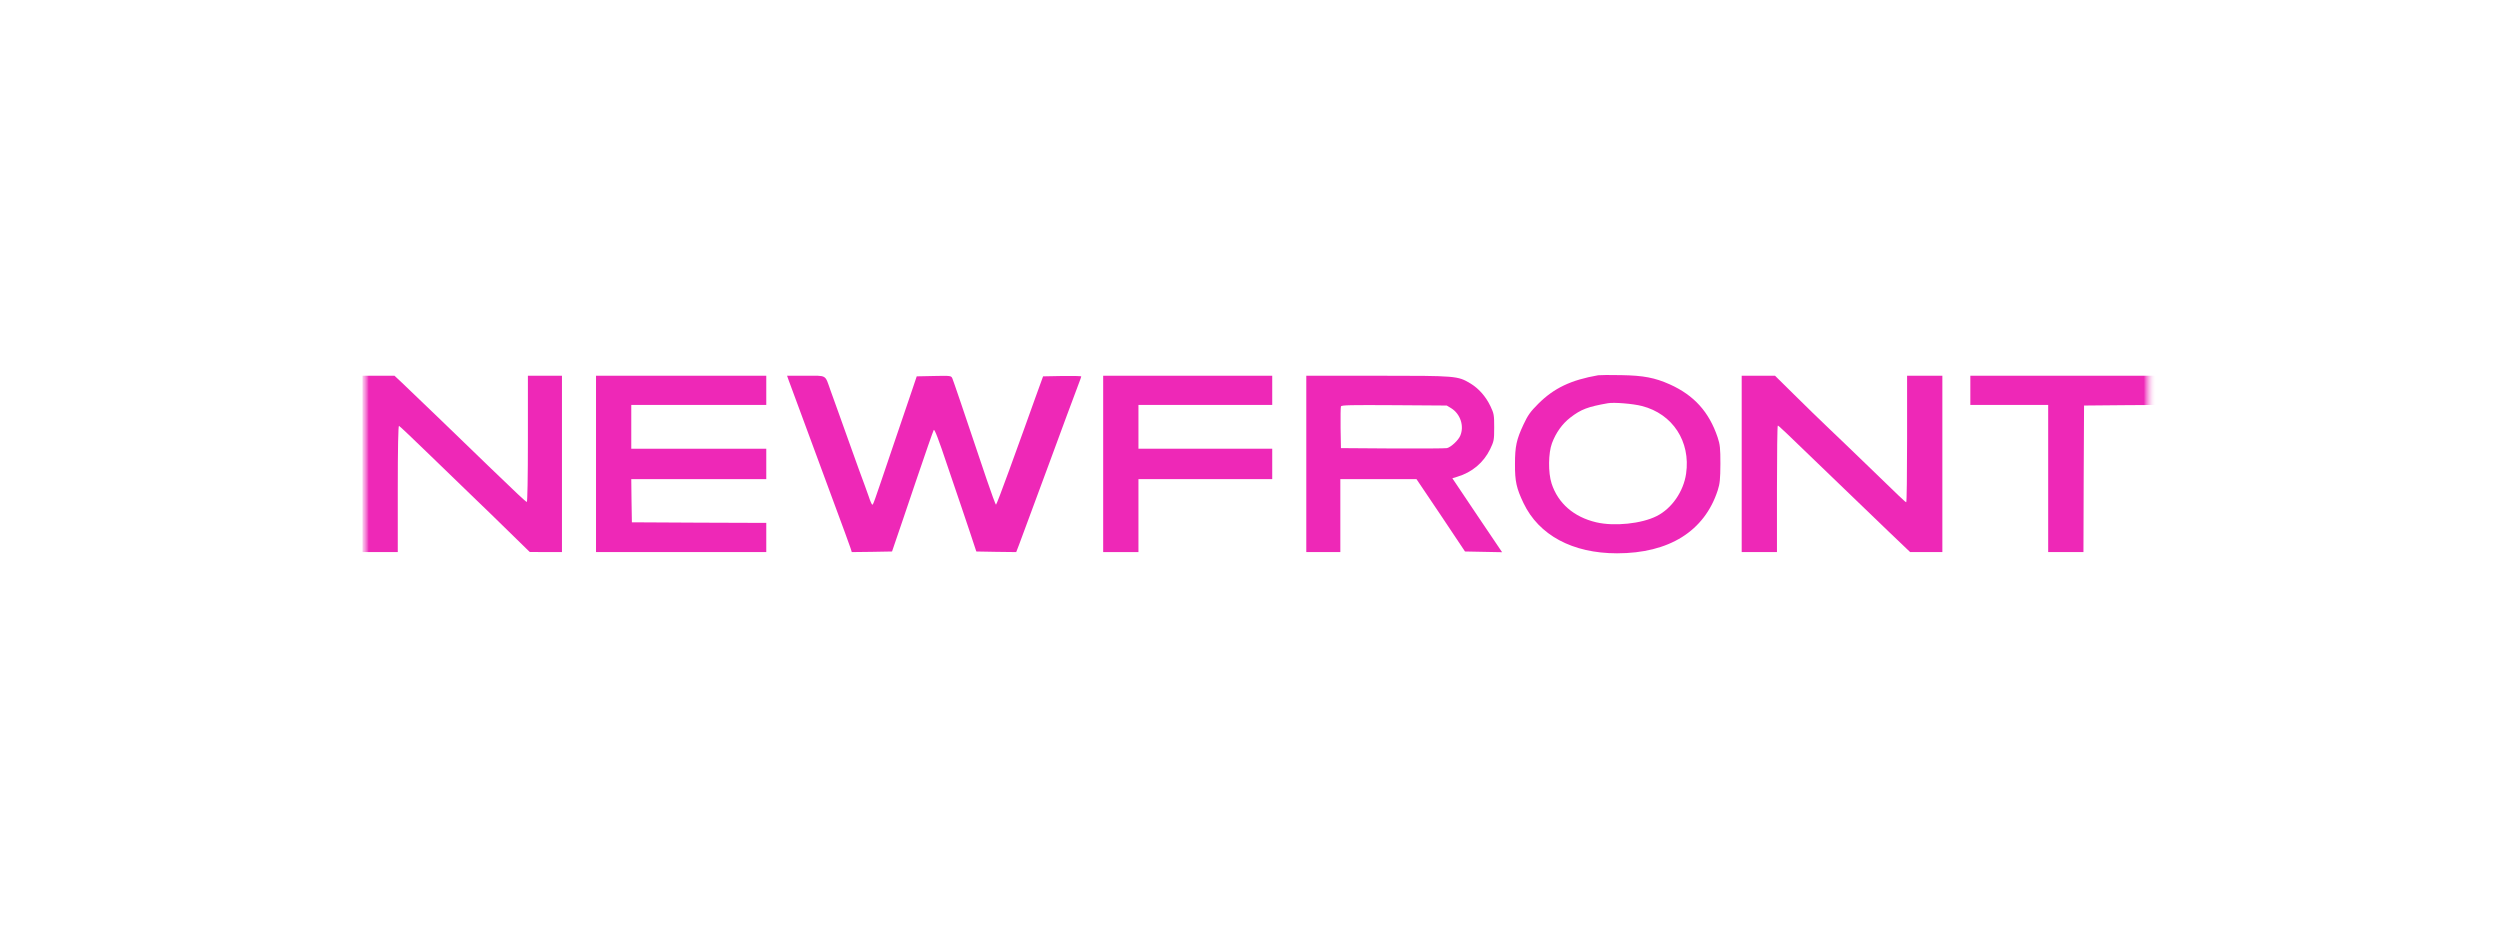 <svg width="200" height="75" viewBox="0 0 200 75" fill="none" xmlns="http://www.w3.org/2000/svg">
<mask id="mask0_5444_2903" style="mask-type:luminance" maskUnits="userSpaceOnUse" x="29" y="26" width="143" height="24">
<path d="M172 26H29V49.681H172V26Z" fill="white"/>
</mask>
<g mask="url(#mask0_5444_2903)">
<mask id="mask1_5444_2903" style="mask-type:luminance" maskUnits="userSpaceOnUse" x="29" y="26" width="143" height="24">
<path d="M172 26.027H29V49.665H172V26.027Z" fill="white"/>
</mask>
<g mask="url(#mask1_5444_2903)">
<path d="M127.854 30.02C125.684 30.4 124.322 31.042 123.057 32.307C122.434 32.929 122.23 33.212 121.88 33.961C121.316 35.167 121.199 35.712 121.199 37.113C121.189 38.514 121.316 39.059 121.88 40.246C123.106 42.815 125.801 44.265 129.362 44.265C133.526 44.265 136.358 42.494 137.418 39.225C137.593 38.68 137.623 38.339 137.632 37.113C137.632 35.839 137.603 35.566 137.409 34.983C136.727 32.959 135.531 31.626 133.585 30.75C132.388 30.215 131.473 30.04 129.703 30.011C128.817 29.991 127.99 30.001 127.854 30.02ZM131.357 32.482C133.818 33.114 135.258 35.323 134.888 37.892C134.684 39.322 133.74 40.684 132.534 41.287C131.327 41.9 129.138 42.124 127.698 41.784C125.908 41.365 124.643 40.266 124.127 38.68C123.845 37.804 123.865 36.247 124.157 35.459C124.478 34.603 124.984 33.903 125.626 33.406C126.482 32.745 127.027 32.54 128.632 32.258C129.119 32.171 130.646 32.297 131.357 32.482Z" fill="#EE28B7"/>
<path d="M29 37.113V44.167H30.411H31.822V39.098C31.822 35.878 31.86 34.048 31.919 34.068C31.968 34.078 33.135 35.187 34.517 36.529C35.898 37.862 37.484 39.4 38.039 39.935C38.603 40.47 39.8 41.638 40.715 42.533L42.378 44.158L43.672 44.167H44.957V37.113V30.059H43.595H42.232V35.128C42.232 38.232 42.194 40.178 42.145 40.159C42.038 40.12 41.279 39.41 39.265 37.464C37.368 35.615 32.911 31.334 32.152 30.614L31.559 30.059H30.284H29V37.113Z" fill="#EE28B7"/>
<path d="M47.681 37.113V44.167H54.492H61.302V43V41.832L55.931 41.813L50.551 41.784L50.522 40.052L50.502 38.33H55.902H61.302V37.113V35.897H55.902H50.502V34.146V32.394H55.902H61.302V31.227V30.059H54.492H47.681V37.113Z" fill="#EE28B7"/>
<path d="M63.092 30.419C63.17 30.624 63.608 31.82 64.075 33.075C64.542 34.331 65.067 35.751 65.243 36.238C66.157 38.709 67.296 41.793 67.597 42.611C67.782 43.117 67.986 43.681 68.045 43.856L68.142 44.167L69.757 44.148L71.363 44.119L71.645 43.292C71.8 42.834 72.54 40.684 73.27 38.505C74.009 36.325 74.651 34.477 74.7 34.399C74.758 34.292 75.089 35.148 75.77 37.191C76.315 38.806 76.831 40.324 76.918 40.567C76.996 40.811 77.308 41.706 77.59 42.562L78.105 44.119L79.701 44.148L81.297 44.167L81.511 43.613C81.627 43.301 82.085 42.085 82.513 40.908C82.951 39.731 83.603 37.96 83.972 36.967C84.332 35.975 84.955 34.311 85.335 33.27C85.724 32.229 86.142 31.1 86.269 30.77C86.395 30.439 86.502 30.147 86.502 30.118C86.502 30.079 85.811 30.069 84.975 30.079L83.447 30.108L82.795 31.908C82.445 32.9 82.046 34 81.919 34.35C81.793 34.7 81.248 36.199 80.713 37.678C80.178 39.157 79.711 40.373 79.681 40.373C79.643 40.373 79.312 39.468 78.932 38.349C76.986 32.56 76.276 30.478 76.189 30.273C76.091 30.059 76.072 30.049 74.719 30.079L73.338 30.108L72.978 31.178C72.773 31.762 72.034 33.951 71.324 36.043C69.845 40.412 69.864 40.373 69.777 40.373C69.748 40.373 69.611 40.081 69.495 39.711C69.368 39.351 69.027 38.398 68.726 37.6C68.434 36.792 68.045 35.722 67.87 35.216C67.695 34.71 67.364 33.786 67.14 33.173C66.916 32.56 66.605 31.684 66.439 31.227C65.982 29.942 66.186 30.059 64.464 30.059H62.966L63.092 30.419Z" fill="#EE28B7"/>
<path d="M88.254 37.113V44.167H89.665H91.076V41.248V38.33H96.427H101.778V37.113V35.897H96.427H91.076V34.146V32.394H96.427H101.778V31.227V30.059H95.016H88.254V37.113Z" fill="#EE28B7"/>
<path d="M104.503 37.113V44.167H105.865H107.227V41.248V38.33H110.273H113.318L115.264 41.219L117.2 44.119L118.679 44.148L120.168 44.177L118.173 41.219L116.188 38.261L116.597 38.135C117.765 37.785 118.679 37.016 119.205 35.946C119.516 35.294 119.535 35.216 119.535 34.194C119.535 33.192 119.516 33.085 119.234 32.492C118.854 31.704 118.3 31.081 117.628 30.672C116.607 30.069 116.539 30.059 110.224 30.059H104.503V37.113ZM116.111 32.667C116.831 33.124 117.152 34.087 116.821 34.856C116.675 35.216 116.081 35.771 115.76 35.849C115.643 35.878 113.688 35.887 111.411 35.878L107.276 35.849L107.247 34.243C107.237 33.367 107.247 32.589 107.276 32.511C107.315 32.404 108.083 32.394 111.528 32.414L115.741 32.443L116.111 32.667Z" fill="#EE28B7"/>
<path d="M139.335 37.113V44.167H140.746H142.157V39.108C142.157 36.325 142.186 34.048 142.225 34.048C142.293 34.048 142.663 34.399 146.632 38.232C148.16 39.711 150.174 41.647 151.108 42.542L152.811 44.167H154.105H155.389V37.113V30.059H153.978H152.567V35.119C152.567 37.901 152.538 40.178 152.499 40.178C152.431 40.178 152.1 39.857 149.016 36.87C148.208 36.092 147.012 34.934 146.34 34.301C145.669 33.669 144.424 32.453 143.558 31.596L142.001 30.059H140.668H139.335V37.113Z" fill="#EE28B7"/>
<path d="M157.627 31.227V32.394H160.74H163.854V38.281V44.167H165.265H166.676L166.695 38.3L166.724 32.443L169.867 32.414L173 32.394V31.227V30.059H165.313H157.627V31.227Z" fill="#EE28B7"/>
</g>
</g>
</svg>
